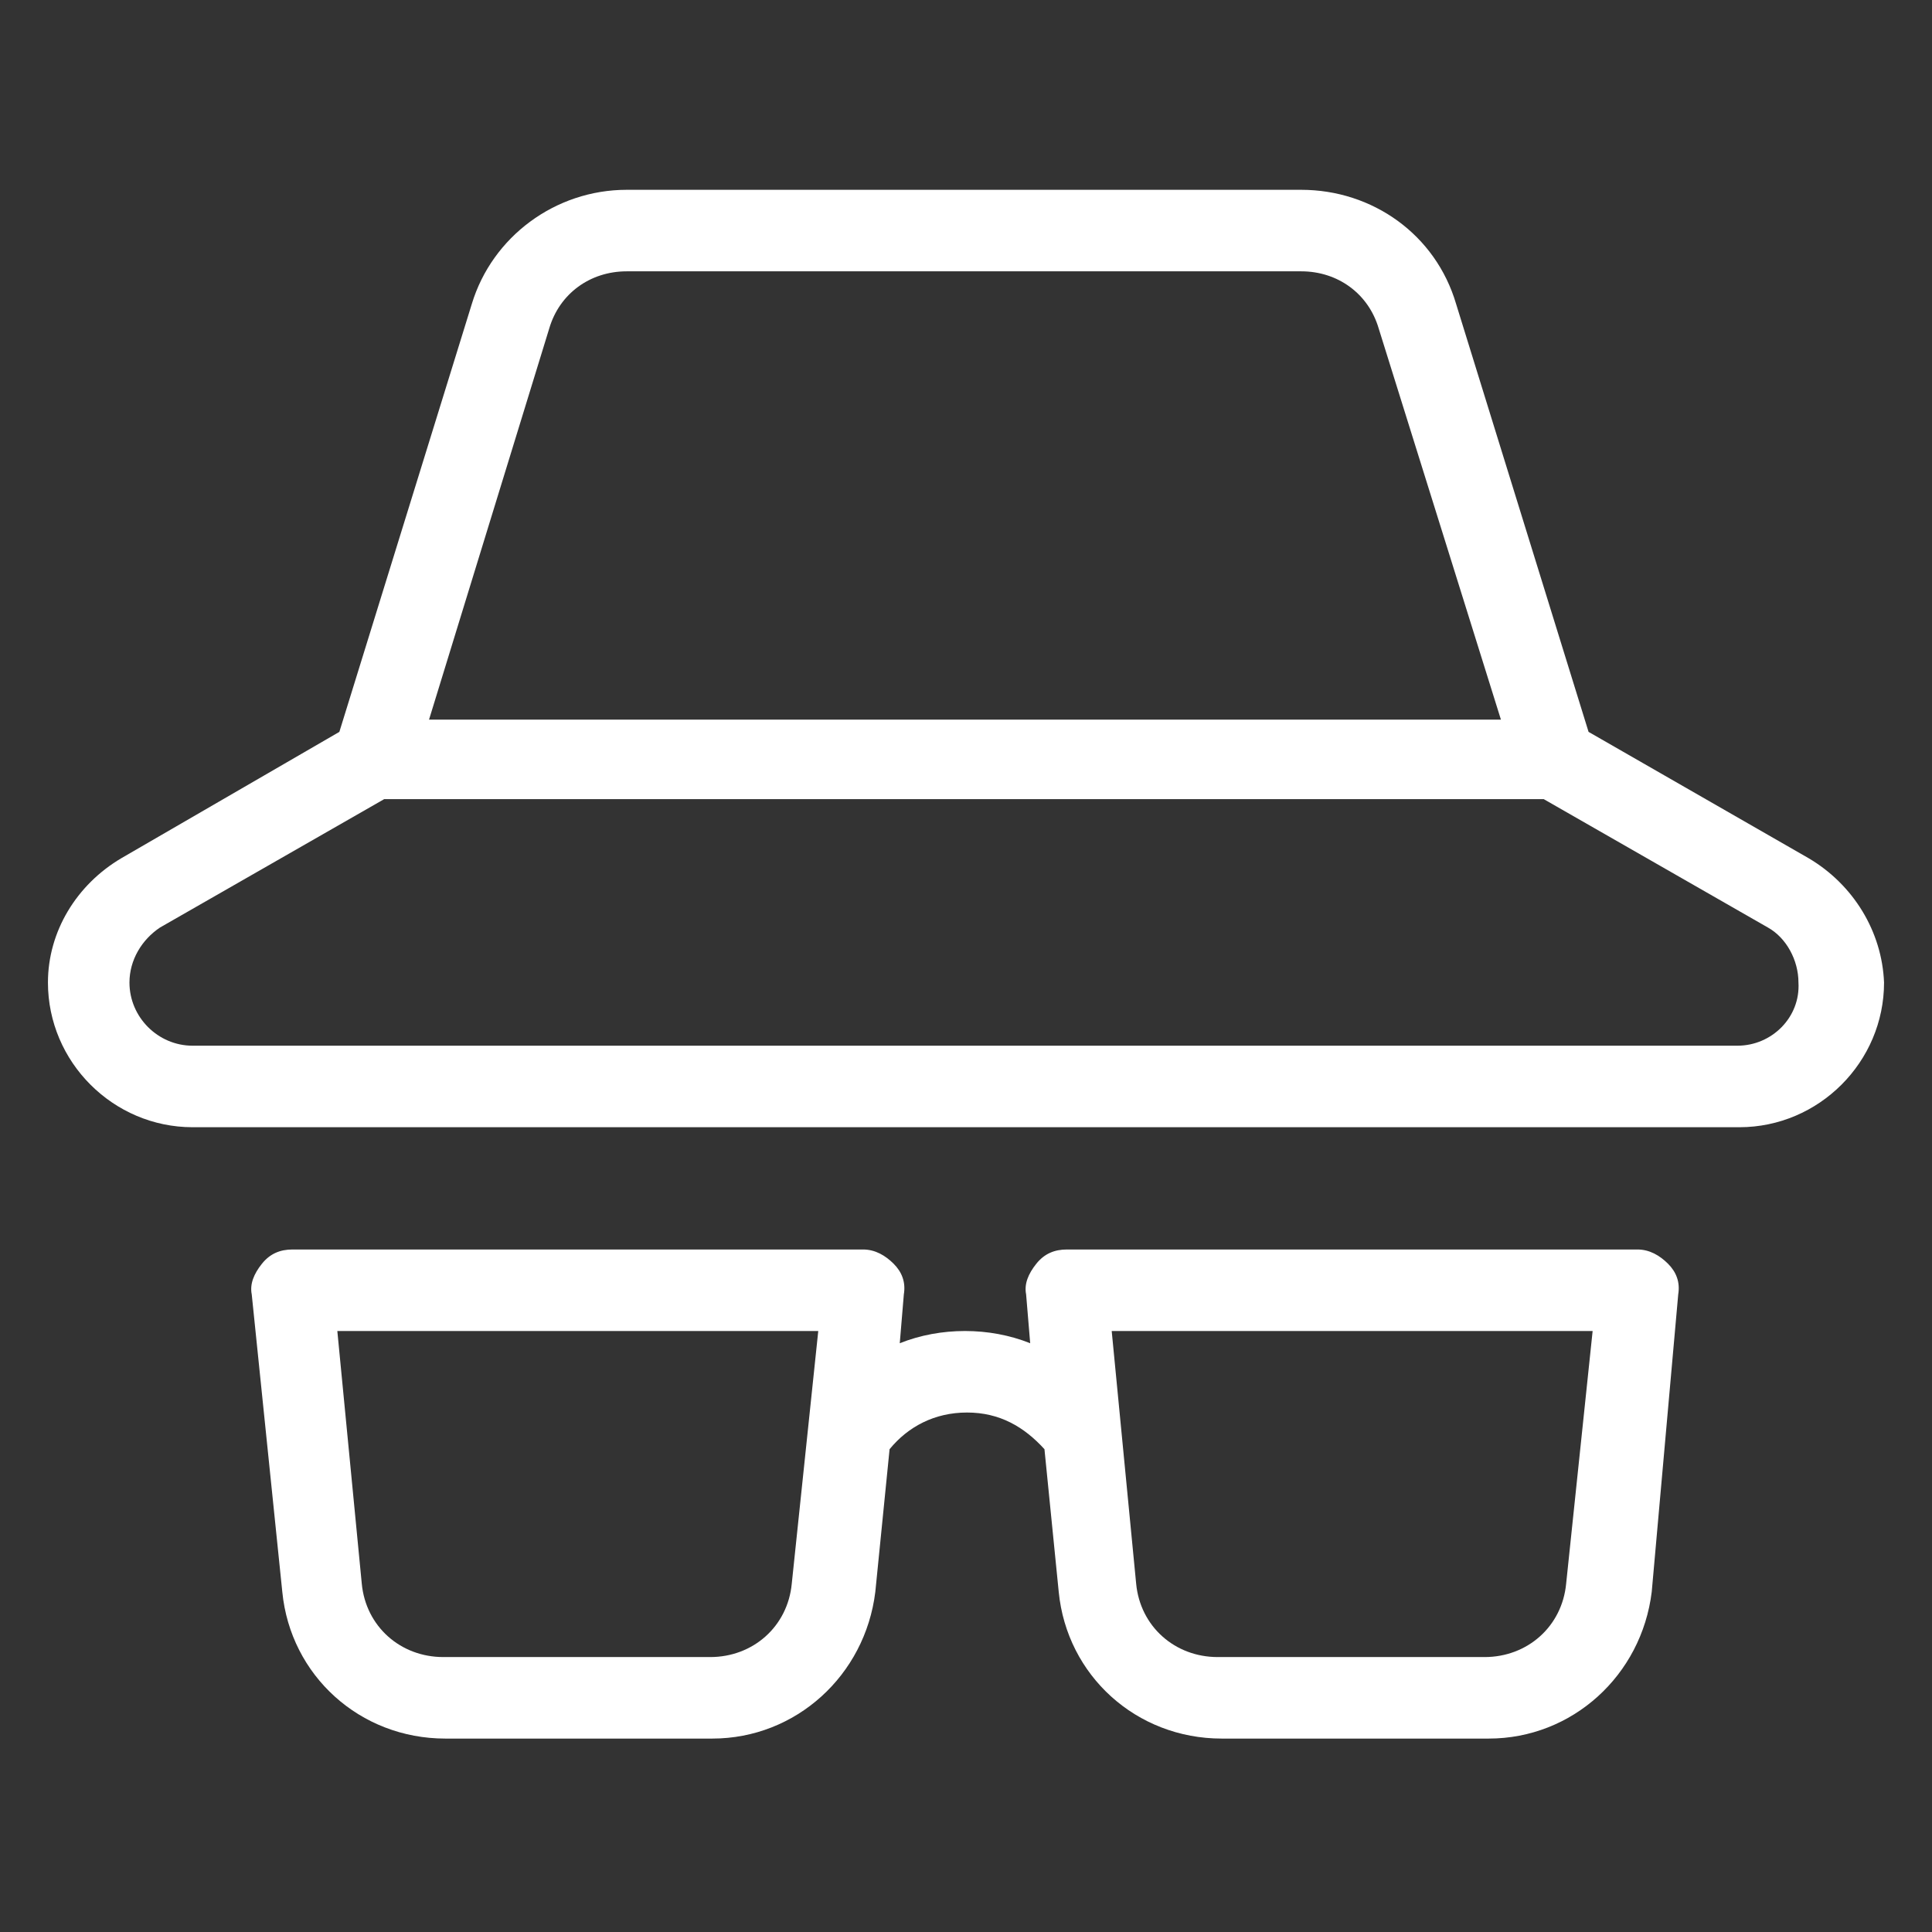 <?xml version="1.0" encoding="UTF-8"?>
<svg xmlns="http://www.w3.org/2000/svg" xmlns:xlink="http://www.w3.org/1999/xlink" width="1080" zoomAndPan="magnify" viewBox="0 0 810 810" height="1080" preserveAspectRatio="xMidYMid meet" version="1.0">
  <rect x="0" y="0" width="810" height="810" fill="#333333" stroke="none"/>
  <defs>
    <clipPath id="69901ef163">
      <path d="M 20.102 79.488 L 789.602 79.488 L 789.602 728.988 L 20.102 728.988 Z M 20.102 79.488 " clip-rule="nonzero"></path>
    </clipPath>
  </defs>
  <g clip-path="url(#69901ef163)">
    <path fill="#ffffff" d="M 758.285 359.816 L 666.012 306.844 L 610.477 127.426 C 601.934 98.375 575.449 79.578 545.543 79.578 L 262.746 79.578 C 232.844 79.578 206.355 99.23 197.812 127.426 L 142.277 306.844 L 50.859 359.816 C 32.066 370.922 20.102 390.574 20.102 411.934 C 20.102 445.254 47.441 472.594 80.766 472.594 L 729.234 472.594 C 762.555 472.594 789.895 445.254 789.895 411.934 C 789.043 390.574 777.082 370.922 758.285 359.816 Z M 230.281 137.676 C 234.551 123.152 247.367 113.754 262.746 113.754 L 545.543 113.754 C 560.922 113.754 573.738 123.152 578.012 137.676 L 629.273 301.719 L 179.871 301.719 Z M 728.383 438.418 L 80.766 438.418 C 66.238 438.418 54.277 426.457 54.277 411.934 C 54.277 402.535 59.406 393.988 67.094 388.863 L 161.074 335.039 L 647.215 335.039 L 741.195 388.863 C 748.887 393.137 754.012 402.535 754.012 411.934 C 754.867 426.457 742.906 438.418 728.383 438.418 Z M 686.516 523.855 L 447.293 523.855 C 442.164 523.855 437.895 525.562 434.477 529.836 C 431.059 534.109 429.348 538.379 430.203 542.652 L 431.914 563.156 C 423.367 559.738 413.969 558.031 404.574 558.031 C 395.176 558.031 385.777 559.738 377.23 563.156 L 378.941 542.652 C 379.797 537.523 378.086 533.254 374.668 529.836 C 371.25 526.418 366.98 523.855 361.855 523.855 L 122.629 523.855 C 117.504 523.855 113.23 525.562 109.812 529.836 C 106.395 534.109 104.688 538.379 105.539 542.652 L 118.355 667.391 C 121.773 702.418 150.824 728.906 186.707 728.906 L 298.629 728.906 C 333.66 728.906 362.707 702.418 366.98 667.391 L 372.961 607.582 C 380.648 598.188 391.758 592.207 405.426 592.207 C 419.098 592.207 429.348 598.188 437.895 607.582 L 443.875 667.391 C 447.293 702.418 476.34 728.906 512.223 728.906 L 624.148 728.906 C 659.176 728.906 688.227 702.418 692.496 667.391 L 703.605 542.652 C 704.457 537.523 702.75 533.254 699.332 529.836 C 695.914 526.418 691.645 523.855 686.516 523.855 Z M 331.949 663.973 C 330.242 681.914 315.719 694.73 297.777 694.73 L 185.852 694.73 C 167.91 694.73 153.387 681.914 151.676 663.973 L 141.426 558.031 L 343.059 558.031 Z M 656.613 663.973 C 654.906 681.914 640.379 694.73 622.438 694.73 L 510.516 694.73 C 492.574 694.73 478.047 681.914 476.34 663.973 L 466.086 558.031 L 667.719 558.031 Z M 656.613 663.973 " fill-opacity="1" fill-rule="nonzero"></path>
  </g>
</svg>
